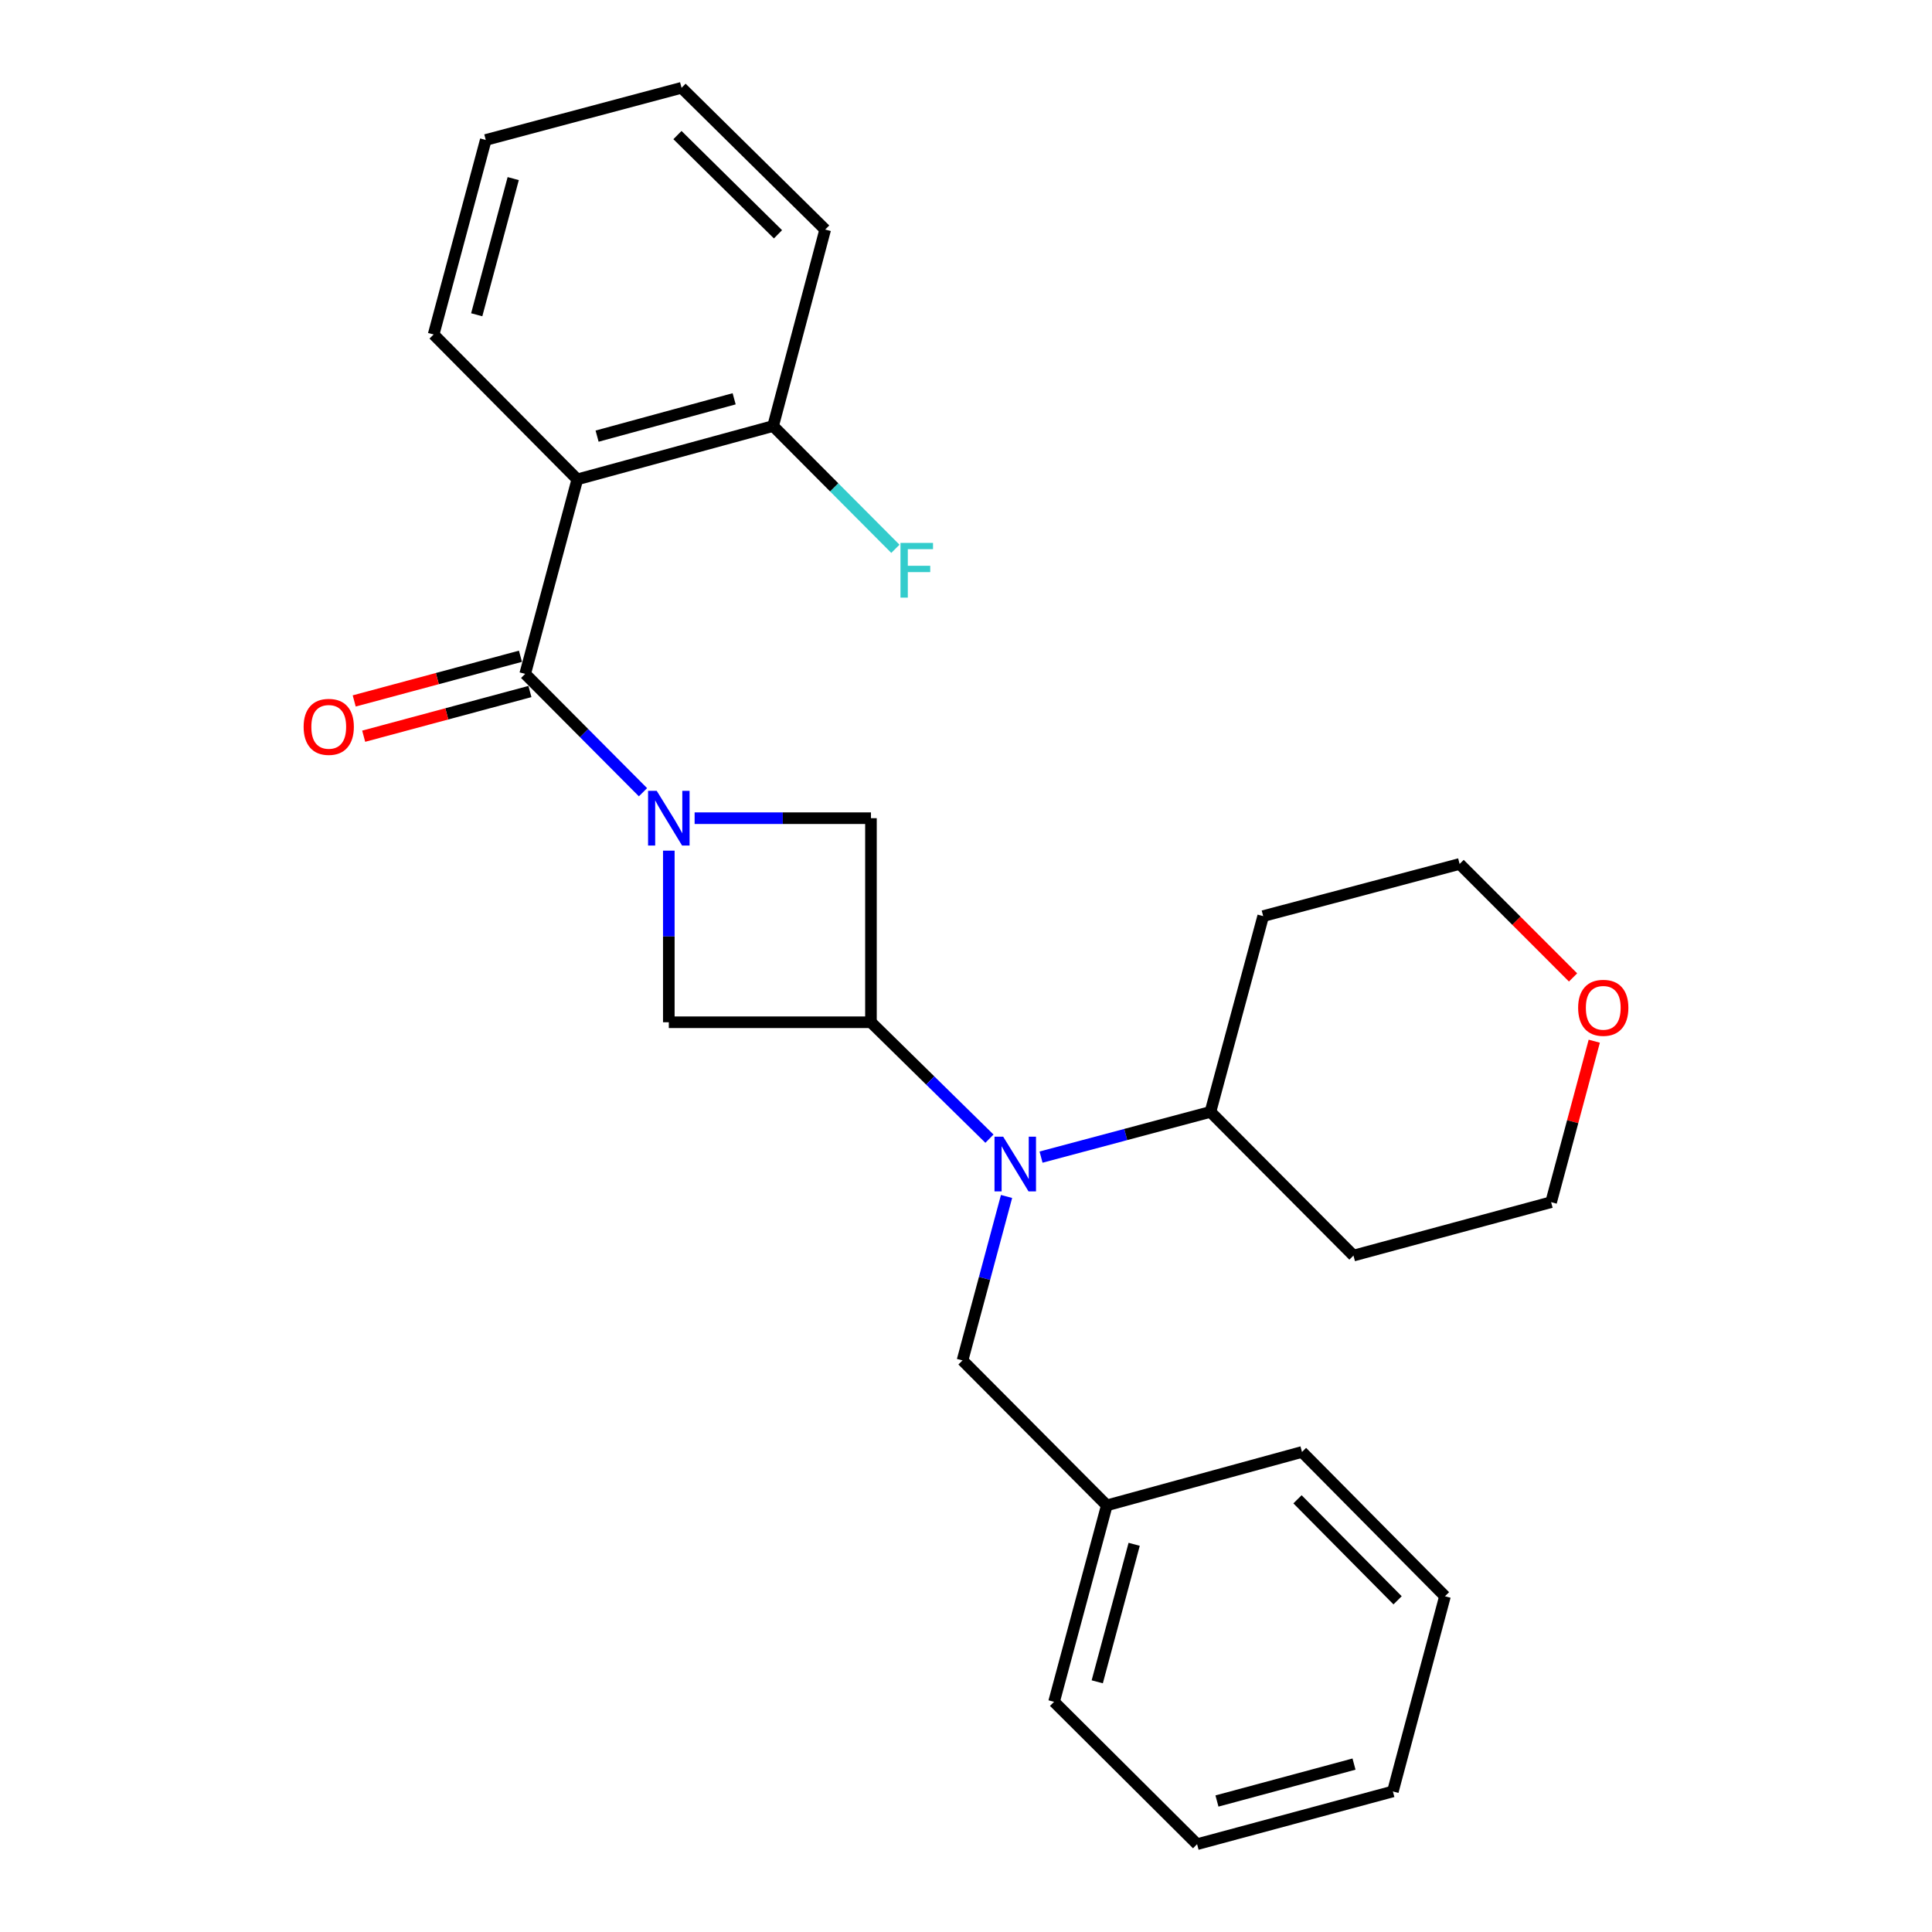<?xml version='1.0' encoding='iso-8859-1'?>
<svg version='1.1' baseProfile='full'
              xmlns='http://www.w3.org/2000/svg'
                      xmlns:rdkit='http://www.rdkit.org/xml'
                      xmlns:xlink='http://www.w3.org/1999/xlink'
                  xml:space='preserve'
width='1000px' height='1000px' viewBox='0 0 1000 1000'>
<!-- END OF HEADER -->
<rect style='opacity:1.0;fill:#FFFFFF;stroke:none' width='1000' height='1000' x='0' y='0'> </rect>
<path class='bond-0' d='M 332.804,410.056 L 302.319,379.43' style='fill:none;fill-rule:evenodd;stroke:#0000FF;stroke-width:6px;stroke-linecap:butt;stroke-linejoin:miter;stroke-opacity:1' />
<path class='bond-0' d='M 302.319,379.43 L 271.835,348.803' style='fill:none;fill-rule:evenodd;stroke:#000000;stroke-width:6px;stroke-linecap:butt;stroke-linejoin:miter;stroke-opacity:1' />
<path class='bond-4' d='M 346.178,440.294 L 346.178,484.706' style='fill:none;fill-rule:evenodd;stroke:#0000FF;stroke-width:6px;stroke-linecap:butt;stroke-linejoin:miter;stroke-opacity:1' />
<path class='bond-4' d='M 346.178,484.706 L 346.178,529.118' style='fill:none;fill-rule:evenodd;stroke:#000000;stroke-width:6px;stroke-linecap:butt;stroke-linejoin:miter;stroke-opacity:1' />
<path class='bond-5' d='M 359.534,423.493 L 405.17,423.493' style='fill:none;fill-rule:evenodd;stroke:#0000FF;stroke-width:6px;stroke-linecap:butt;stroke-linejoin:miter;stroke-opacity:1' />
<path class='bond-5' d='M 405.17,423.493 L 450.805,423.493' style='fill:none;fill-rule:evenodd;stroke:#000000;stroke-width:6px;stroke-linecap:butt;stroke-linejoin:miter;stroke-opacity:1' />
<path class='bond-1' d='M 271.835,348.803 L 298.821,248.125' style='fill:none;fill-rule:evenodd;stroke:#000000;stroke-width:6px;stroke-linecap:butt;stroke-linejoin:miter;stroke-opacity:1' />
<path class='bond-7' d='M 269.381,339.677 L 226.359,351.242' style='fill:none;fill-rule:evenodd;stroke:#000000;stroke-width:6px;stroke-linecap:butt;stroke-linejoin:miter;stroke-opacity:1' />
<path class='bond-7' d='M 226.359,351.242 L 183.337,362.807' style='fill:none;fill-rule:evenodd;stroke:#FF0000;stroke-width:6px;stroke-linecap:butt;stroke-linejoin:miter;stroke-opacity:1' />
<path class='bond-7' d='M 274.288,357.93 L 231.266,369.495' style='fill:none;fill-rule:evenodd;stroke:#000000;stroke-width:6px;stroke-linecap:butt;stroke-linejoin:miter;stroke-opacity:1' />
<path class='bond-7' d='M 231.266,369.495 L 188.244,381.06' style='fill:none;fill-rule:evenodd;stroke:#FF0000;stroke-width:6px;stroke-linecap:butt;stroke-linejoin:miter;stroke-opacity:1' />
<path class='bond-6' d='M 298.821,248.125 L 400.161,220.508' style='fill:none;fill-rule:evenodd;stroke:#000000;stroke-width:6px;stroke-linecap:butt;stroke-linejoin:miter;stroke-opacity:1' />
<path class='bond-6' d='M 309.053,225.746 L 379.991,206.415' style='fill:none;fill-rule:evenodd;stroke:#000000;stroke-width:6px;stroke-linecap:butt;stroke-linejoin:miter;stroke-opacity:1' />
<path class='bond-12' d='M 298.821,248.125 L 224.446,173.13' style='fill:none;fill-rule:evenodd;stroke:#000000;stroke-width:6px;stroke-linecap:butt;stroke-linejoin:miter;stroke-opacity:1' />
<path class='bond-2' d='M 450.805,529.118 L 450.805,423.493' style='fill:none;fill-rule:evenodd;stroke:#000000;stroke-width:6px;stroke-linecap:butt;stroke-linejoin:miter;stroke-opacity:1' />
<path class='bond-3' d='M 450.805,529.118 L 481.471,559.245' style='fill:none;fill-rule:evenodd;stroke:#000000;stroke-width:6px;stroke-linecap:butt;stroke-linejoin:miter;stroke-opacity:1' />
<path class='bond-3' d='M 481.471,559.245 L 512.138,589.372' style='fill:none;fill-rule:evenodd;stroke:#0000FF;stroke-width:6px;stroke-linecap:butt;stroke-linejoin:miter;stroke-opacity:1' />
<path class='bond-26' d='M 450.805,529.118 L 346.178,529.118' style='fill:none;fill-rule:evenodd;stroke:#000000;stroke-width:6px;stroke-linecap:butt;stroke-linejoin:miter;stroke-opacity:1' />
<path class='bond-8' d='M 520.986,619.287 L 509.59,661.719' style='fill:none;fill-rule:evenodd;stroke:#0000FF;stroke-width:6px;stroke-linecap:butt;stroke-linejoin:miter;stroke-opacity:1' />
<path class='bond-8' d='M 509.59,661.719 L 498.194,704.151' style='fill:none;fill-rule:evenodd;stroke:#000000;stroke-width:6px;stroke-linecap:butt;stroke-linejoin:miter;stroke-opacity:1' />
<path class='bond-9' d='M 538.849,598.928 L 582.685,587.219' style='fill:none;fill-rule:evenodd;stroke:#0000FF;stroke-width:6px;stroke-linecap:butt;stroke-linejoin:miter;stroke-opacity:1' />
<path class='bond-9' d='M 582.685,587.219 L 626.52,575.509' style='fill:none;fill-rule:evenodd;stroke:#000000;stroke-width:6px;stroke-linecap:butt;stroke-linejoin:miter;stroke-opacity:1' />
<path class='bond-11' d='M 400.161,220.508 L 431.806,252.287' style='fill:none;fill-rule:evenodd;stroke:#000000;stroke-width:6px;stroke-linecap:butt;stroke-linejoin:miter;stroke-opacity:1' />
<path class='bond-11' d='M 431.806,252.287 L 463.451,284.066' style='fill:none;fill-rule:evenodd;stroke:#33CCCC;stroke-width:6px;stroke-linecap:butt;stroke-linejoin:miter;stroke-opacity:1' />
<path class='bond-18' d='M 400.161,220.508 L 427.116,118.832' style='fill:none;fill-rule:evenodd;stroke:#000000;stroke-width:6px;stroke-linecap:butt;stroke-linejoin:miter;stroke-opacity:1' />
<path class='bond-13' d='M 498.194,704.151 L 572.884,779.177' style='fill:none;fill-rule:evenodd;stroke:#000000;stroke-width:6px;stroke-linecap:butt;stroke-linejoin:miter;stroke-opacity:1' />
<path class='bond-14' d='M 626.52,575.509 L 653.822,474.179' style='fill:none;fill-rule:evenodd;stroke:#000000;stroke-width:6px;stroke-linecap:butt;stroke-linejoin:miter;stroke-opacity:1' />
<path class='bond-15' d='M 626.52,575.509 L 700.549,649.884' style='fill:none;fill-rule:evenodd;stroke:#000000;stroke-width:6px;stroke-linecap:butt;stroke-linejoin:miter;stroke-opacity:1' />
<path class='bond-10' d='M 825.187,538.924 L 814.021,580.585' style='fill:none;fill-rule:evenodd;stroke:#FF0000;stroke-width:6px;stroke-linecap:butt;stroke-linejoin:miter;stroke-opacity:1' />
<path class='bond-10' d='M 814.021,580.585 L 802.855,622.247' style='fill:none;fill-rule:evenodd;stroke:#000000;stroke-width:6px;stroke-linecap:butt;stroke-linejoin:miter;stroke-opacity:1' />
<path class='bond-28' d='M 814.213,505.922 L 784.855,476.552' style='fill:none;fill-rule:evenodd;stroke:#FF0000;stroke-width:6px;stroke-linecap:butt;stroke-linejoin:miter;stroke-opacity:1' />
<path class='bond-28' d='M 784.855,476.552 L 755.498,447.183' style='fill:none;fill-rule:evenodd;stroke:#000000;stroke-width:6px;stroke-linecap:butt;stroke-linejoin:miter;stroke-opacity:1' />
<path class='bond-21' d='M 224.446,173.13 L 251.432,72.441' style='fill:none;fill-rule:evenodd;stroke:#000000;stroke-width:6px;stroke-linecap:butt;stroke-linejoin:miter;stroke-opacity:1' />
<path class='bond-21' d='M 246.75,162.92 L 265.641,92.437' style='fill:none;fill-rule:evenodd;stroke:#000000;stroke-width:6px;stroke-linecap:butt;stroke-linejoin:miter;stroke-opacity:1' />
<path class='bond-19' d='M 572.884,779.177 L 545.583,880.853' style='fill:none;fill-rule:evenodd;stroke:#000000;stroke-width:6px;stroke-linecap:butt;stroke-linejoin:miter;stroke-opacity:1' />
<path class='bond-19' d='M 587.043,799.33 L 567.932,870.503' style='fill:none;fill-rule:evenodd;stroke:#000000;stroke-width:6px;stroke-linecap:butt;stroke-linejoin:miter;stroke-opacity:1' />
<path class='bond-20' d='M 572.884,779.177 L 673.909,751.529' style='fill:none;fill-rule:evenodd;stroke:#000000;stroke-width:6px;stroke-linecap:butt;stroke-linejoin:miter;stroke-opacity:1' />
<path class='bond-17' d='M 653.822,474.179 L 755.498,447.183' style='fill:none;fill-rule:evenodd;stroke:#000000;stroke-width:6px;stroke-linecap:butt;stroke-linejoin:miter;stroke-opacity:1' />
<path class='bond-16' d='M 700.549,649.884 L 802.855,622.247' style='fill:none;fill-rule:evenodd;stroke:#000000;stroke-width:6px;stroke-linecap:butt;stroke-linejoin:miter;stroke-opacity:1' />
<path class='bond-27' d='M 427.116,118.832 L 352.773,45.455' style='fill:none;fill-rule:evenodd;stroke:#000000;stroke-width:6px;stroke-linecap:butt;stroke-linejoin:miter;stroke-opacity:1' />
<path class='bond-27' d='M 402.687,121.277 L 350.647,69.913' style='fill:none;fill-rule:evenodd;stroke:#000000;stroke-width:6px;stroke-linecap:butt;stroke-linejoin:miter;stroke-opacity:1' />
<path class='bond-24' d='M 545.583,880.853 L 619.611,954.545' style='fill:none;fill-rule:evenodd;stroke:#000000;stroke-width:6px;stroke-linecap:butt;stroke-linejoin:miter;stroke-opacity:1' />
<path class='bond-23' d='M 673.909,751.529 L 747.917,826.219' style='fill:none;fill-rule:evenodd;stroke:#000000;stroke-width:6px;stroke-linecap:butt;stroke-linejoin:miter;stroke-opacity:1' />
<path class='bond-23' d='M 671.584,776.036 L 723.389,828.319' style='fill:none;fill-rule:evenodd;stroke:#000000;stroke-width:6px;stroke-linecap:butt;stroke-linejoin:miter;stroke-opacity:1' />
<path class='bond-22' d='M 251.432,72.441 L 352.773,45.455' style='fill:none;fill-rule:evenodd;stroke:#000000;stroke-width:6px;stroke-linecap:butt;stroke-linejoin:miter;stroke-opacity:1' />
<path class='bond-25' d='M 747.917,826.219 L 720.951,927.244' style='fill:none;fill-rule:evenodd;stroke:#000000;stroke-width:6px;stroke-linecap:butt;stroke-linejoin:miter;stroke-opacity:1' />
<path class='bond-29' d='M 619.611,954.545 L 720.951,927.244' style='fill:none;fill-rule:evenodd;stroke:#000000;stroke-width:6px;stroke-linecap:butt;stroke-linejoin:miter;stroke-opacity:1' />
<path class='bond-29' d='M 629.896,932.2 L 700.834,913.089' style='fill:none;fill-rule:evenodd;stroke:#000000;stroke-width:6px;stroke-linecap:butt;stroke-linejoin:miter;stroke-opacity:1' />
<path  class='atom-0' d='M 339.918 409.333
L 349.198 424.333
Q 350.118 425.813, 351.598 428.493
Q 353.078 431.173, 353.158 431.333
L 353.158 409.333
L 356.918 409.333
L 356.918 437.653
L 353.038 437.653
L 343.078 421.253
Q 341.918 419.333, 340.678 417.133
Q 339.478 414.933, 339.118 414.253
L 339.118 437.653
L 335.438 437.653
L 335.438 409.333
L 339.918 409.333
' fill='#0000FF'/>
<path  class='atom-4' d='M 519.235 588.335
L 528.515 603.335
Q 529.435 604.815, 530.915 607.495
Q 532.395 610.175, 532.475 610.335
L 532.475 588.335
L 536.235 588.335
L 536.235 616.655
L 532.355 616.655
L 522.395 600.255
Q 521.235 598.335, 519.995 596.135
Q 518.795 593.935, 518.435 593.255
L 518.435 616.655
L 514.755 616.655
L 514.755 588.335
L 519.235 588.335
' fill='#0000FF'/>
<path  class='atom-8' d='M 157.158 376.216
Q 157.158 369.416, 160.518 365.616
Q 163.878 361.816, 170.158 361.816
Q 176.438 361.816, 179.798 365.616
Q 183.158 369.416, 183.158 376.216
Q 183.158 383.096, 179.758 387.016
Q 176.358 390.896, 170.158 390.896
Q 163.918 390.896, 160.518 387.016
Q 157.158 383.136, 157.158 376.216
M 170.158 387.696
Q 174.478 387.696, 176.798 384.816
Q 179.158 381.896, 179.158 376.216
Q 179.158 370.656, 176.798 367.856
Q 174.478 365.016, 170.158 365.016
Q 165.838 365.016, 163.478 367.816
Q 161.158 370.616, 161.158 376.216
Q 161.158 381.936, 163.478 384.816
Q 165.838 387.696, 170.158 387.696
' fill='#FF0000'/>
<path  class='atom-11' d='M 816.842 521.638
Q 816.842 514.838, 820.202 511.038
Q 823.562 507.238, 829.842 507.238
Q 836.122 507.238, 839.482 511.038
Q 842.842 514.838, 842.842 521.638
Q 842.842 528.518, 839.442 532.438
Q 836.042 536.318, 829.842 536.318
Q 823.602 536.318, 820.202 532.438
Q 816.842 528.558, 816.842 521.638
M 829.842 533.118
Q 834.162 533.118, 836.482 530.238
Q 838.842 527.318, 838.842 521.638
Q 838.842 516.078, 836.482 513.278
Q 834.162 510.438, 829.842 510.438
Q 825.522 510.438, 823.162 513.238
Q 820.842 516.038, 820.842 521.638
Q 820.842 527.358, 823.162 530.238
Q 825.522 533.118, 829.842 533.118
' fill='#FF0000'/>
<path  class='atom-12' d='M 466.085 281.007
L 482.925 281.007
L 482.925 284.247
L 469.885 284.247
L 469.885 292.847
L 481.485 292.847
L 481.485 296.127
L 469.885 296.127
L 469.885 309.327
L 466.085 309.327
L 466.085 281.007
' fill='#33CCCC'/>
</svg>
